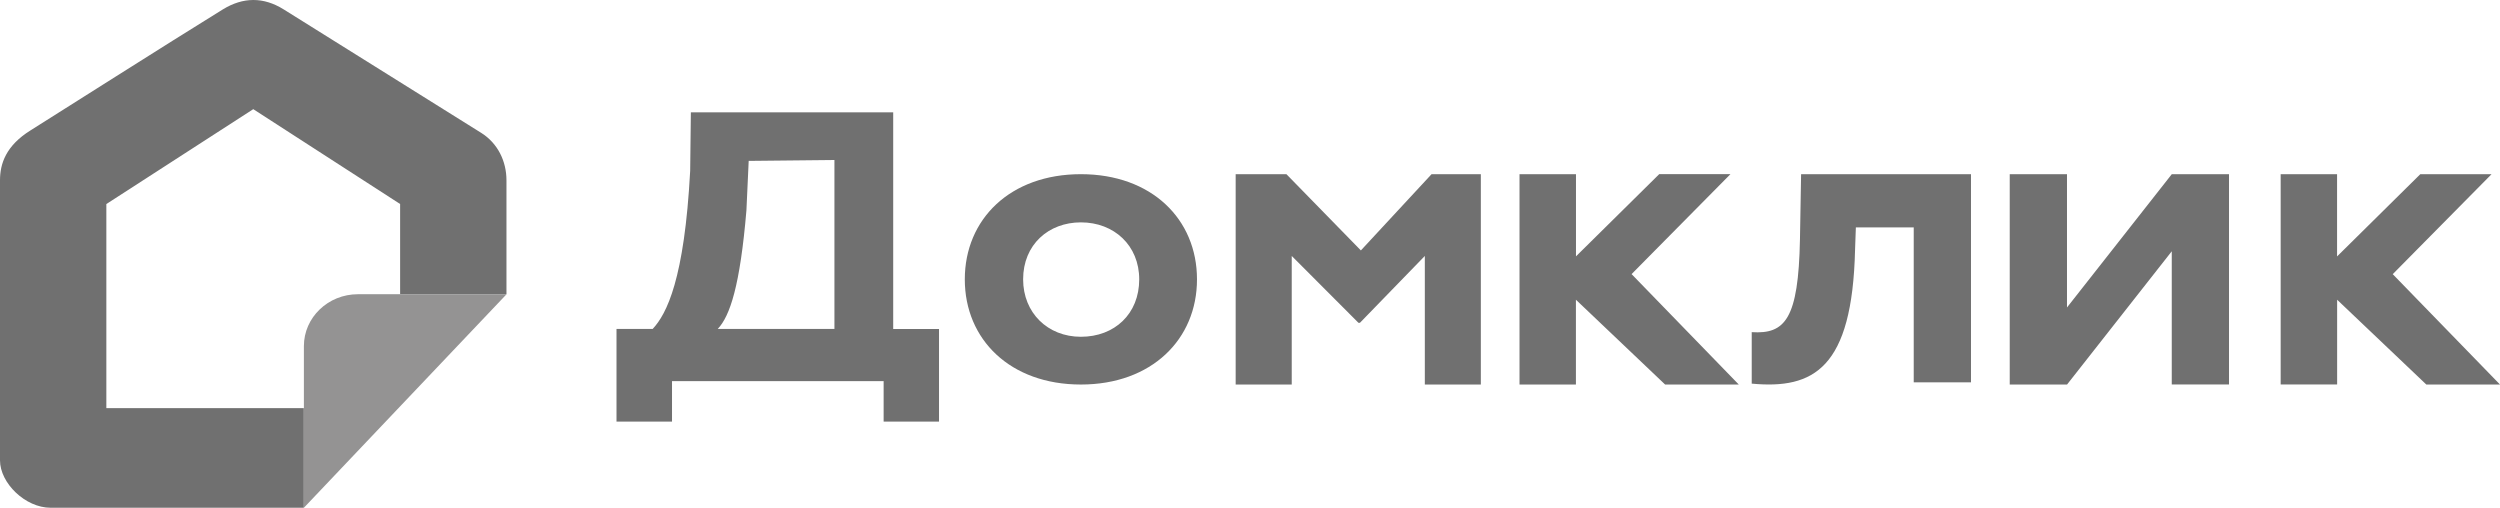 <svg width="128" height="26" viewBox="0 0 128 26" fill="none" xmlns="http://www.w3.org/2000/svg">
<g clip-path="url(#clip0_5_1148)">
<path fill-rule="evenodd" clip-rule="evenodd" d="M33.418 16.841C34.134 16.072 35.042 14.303 35.337 8.746L35.372 5.752H45.732V16.846H48.078V21.587H45.242V19.514H34.407V21.587H31.565V16.841H33.421H33.418ZM36.752 16.841H42.723V8.192L38.333 8.238L38.217 10.768C37.892 14.626 37.376 16.18 36.749 16.841H36.752ZM55.342 8.918C58.958 8.918 61.286 11.219 61.286 14.303C61.286 17.379 58.958 19.688 55.342 19.688C51.726 19.688 49.398 17.387 49.398 14.303C49.398 11.219 51.726 8.918 55.342 8.918ZM55.342 17.243C57.061 17.243 58.328 16.077 58.328 14.303C58.328 12.567 57.041 11.385 55.342 11.385C53.689 11.385 52.384 12.52 52.384 14.303C52.384 16.015 53.642 17.243 55.342 17.243Z" fill="#707070"/>
<path d="M65.864 8.918H63.266V19.688H66.137V13.105L69.553 16.528H69.628L72.951 13.105V19.688H75.819V8.918H73.296L69.677 12.822L65.864 8.918ZM116.767 8.918H119.658V13.129L123.92 8.918H127.568L122.508 14.037L128 19.688H124.228L119.661 15.346V19.686H116.77V8.918H116.767ZM80.687 8.918H77.799V19.688H80.687V15.346L85.254 19.688H89.026L83.537 14.034L88.6 8.915H84.953L80.69 13.126V8.915L80.687 8.918ZM95.02 11.643L94.979 12.795C94.834 18.865 92.857 19.938 89.688 19.642V17.006C91.39 17.115 92.08 16.354 92.158 12.257L92.216 8.918H100.915V19.577H97.983V11.643H95.02ZM105.833 8.918H102.898V19.688H105.833L111.194 12.866V19.686H114.125V8.92H111.194L105.83 15.743V8.923L105.833 8.918Z" fill="#707070"/>
<path d="M2.595 25.997H15.556V20.895H5.445V10.447L12.967 5.589L20.486 10.445V15.064H25.931V9.23C25.931 8.26 25.488 7.333 24.635 6.801L14.524 0.481C13.486 -0.166 12.448 -0.155 11.41 0.481C8.644 2.187 2.798 5.902 1.557 6.679C0.31 7.458 0 8.374 0 9.233V23.568C0 24.736 1.296 25.997 2.592 25.997H2.595Z" fill="#707070"/>
<path d="M15.559 26V17.721C15.559 16.254 16.797 15.064 18.328 15.064H25.937L15.556 26H15.559Z" fill="#949393"/>
</g>
<defs>
<clipPath id="clip0_5_1148">
<rect width="128" height="26" fill="white"/>
</clipPath>
</defs>
</svg>
